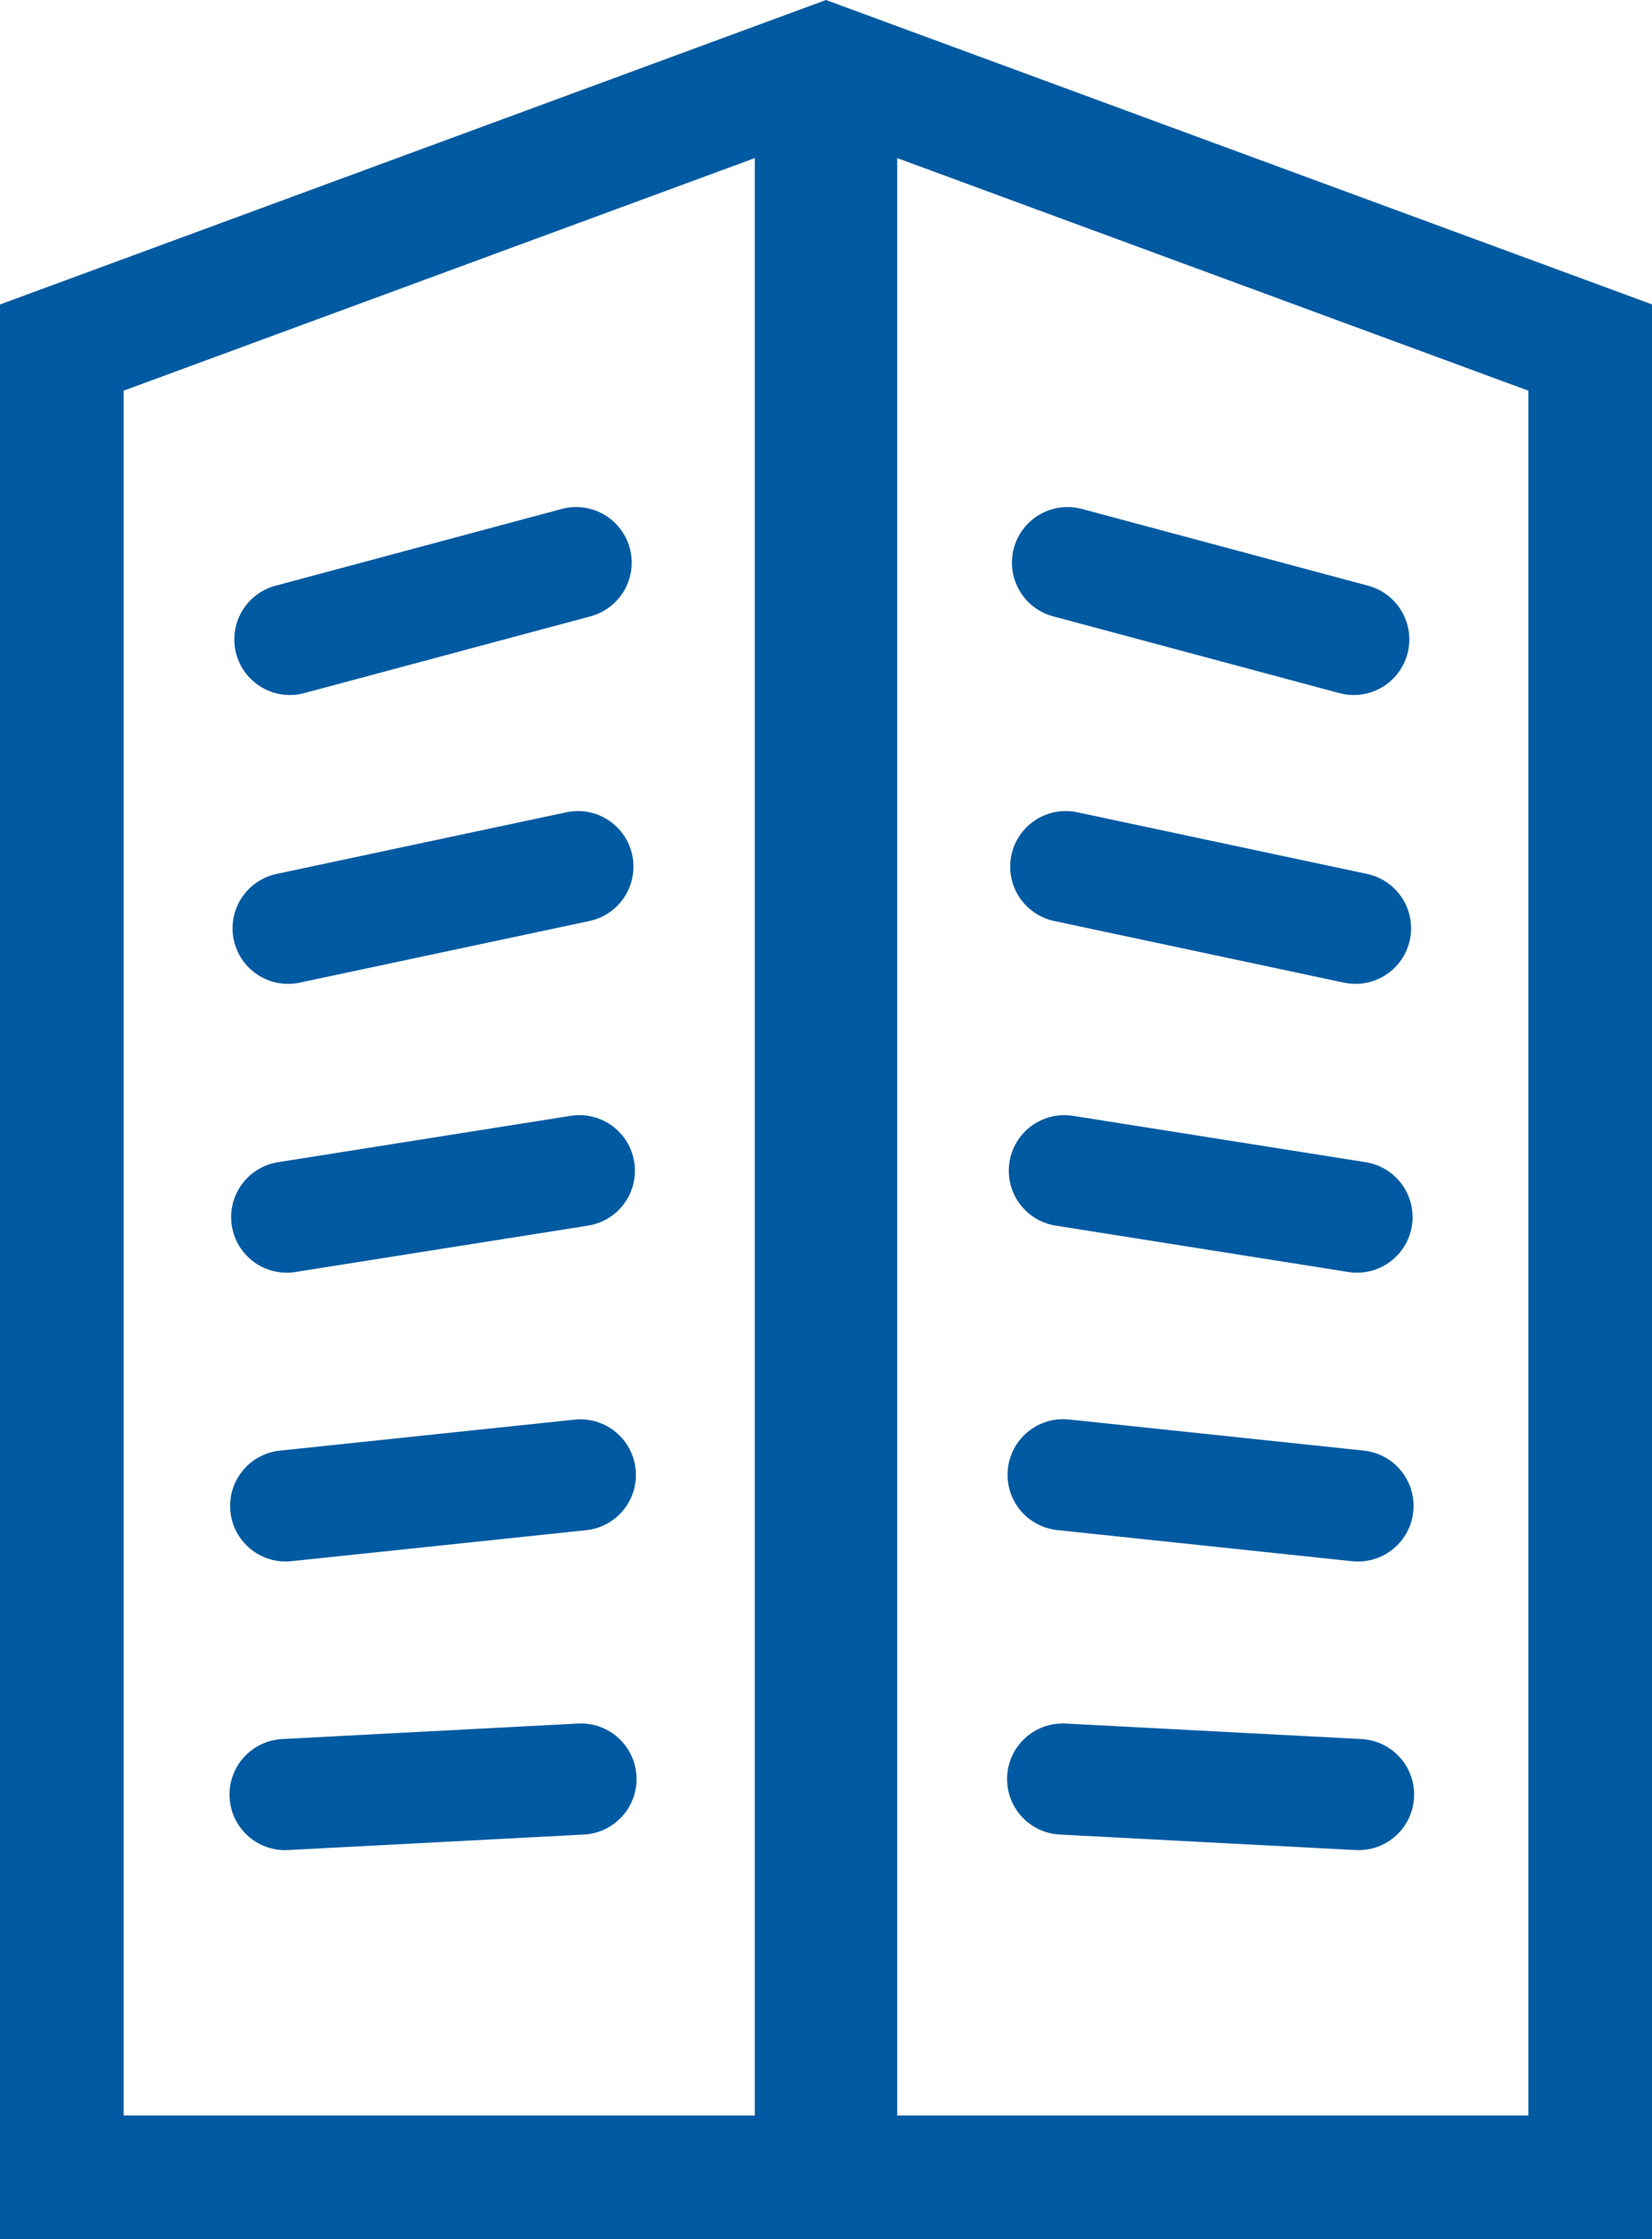 <svg xmlns="http://www.w3.org/2000/svg" width="22.3" height="30.215" viewBox="0 0 22.3 30.215"><g transform="translate(-469.85 -349.84)"><path d="M492,360.081v-6.029L481,350l-11,4.053v25.853h22Zm-11.811,18.455h-8.82V355.007l8.82-3.249Zm10.442,0h-8.82V351.758l8.82,3.249Zm1.369,0v0Z" transform="translate(0 0)" fill="#005aa1" stroke="#005aa1" stroke-linecap="round" stroke-width="0.3"/><line x2="4" transform="matrix(0.966, -0.259, 0.259, 0.966, 473.763, 358.468)" fill="none" stroke="#005aa1" stroke-linecap="round" stroke-width="1.5"/><line x2="4" transform="matrix(-0.966, -0.259, 0.259, -0.966, 488.124, 358.468)" fill="none" stroke="#005aa1" stroke-linecap="round" stroke-width="1.5"/><line x2="4" transform="matrix(0.978, -0.208, 0.208, 0.978, 473.739, 362.366)" fill="none" stroke="#005aa1" stroke-linecap="round" stroke-width="1.5"/><line x2="4" transform="matrix(-0.978, -0.208, 0.208, -0.978, 488.148, 362.366)" fill="none" stroke="#005aa1" stroke-linecap="round" stroke-width="1.5"/><line x2="4" transform="translate(473.72 366.263) rotate(-9)" fill="none" stroke="#005aa1" stroke-linecap="round" stroke-width="1.5"/><line x2="4" transform="translate(488.168 366.263) rotate(-171)" fill="none" stroke="#005aa1" stroke-linecap="round" stroke-width="1.5"/><line x2="4" transform="translate(473.706 370.16) rotate(-6)" fill="none" stroke="#005aa1" stroke-linecap="round" stroke-width="1.5"/><line x2="4" transform="matrix(-0.995, -0.105, 0.105, -0.995, 488.181, 370.16)" fill="none" stroke="#005aa1" stroke-linecap="round" stroke-width="1.5"/><line x2="4" transform="translate(473.698 374.055) rotate(-3)" fill="none" stroke="#005aa1" stroke-linecap="round" stroke-width="1.5"/><line x2="4" transform="translate(488.189 374.055) rotate(-177)" fill="none" stroke="#005aa1" stroke-linecap="round" stroke-width="1.5"/></g></svg>